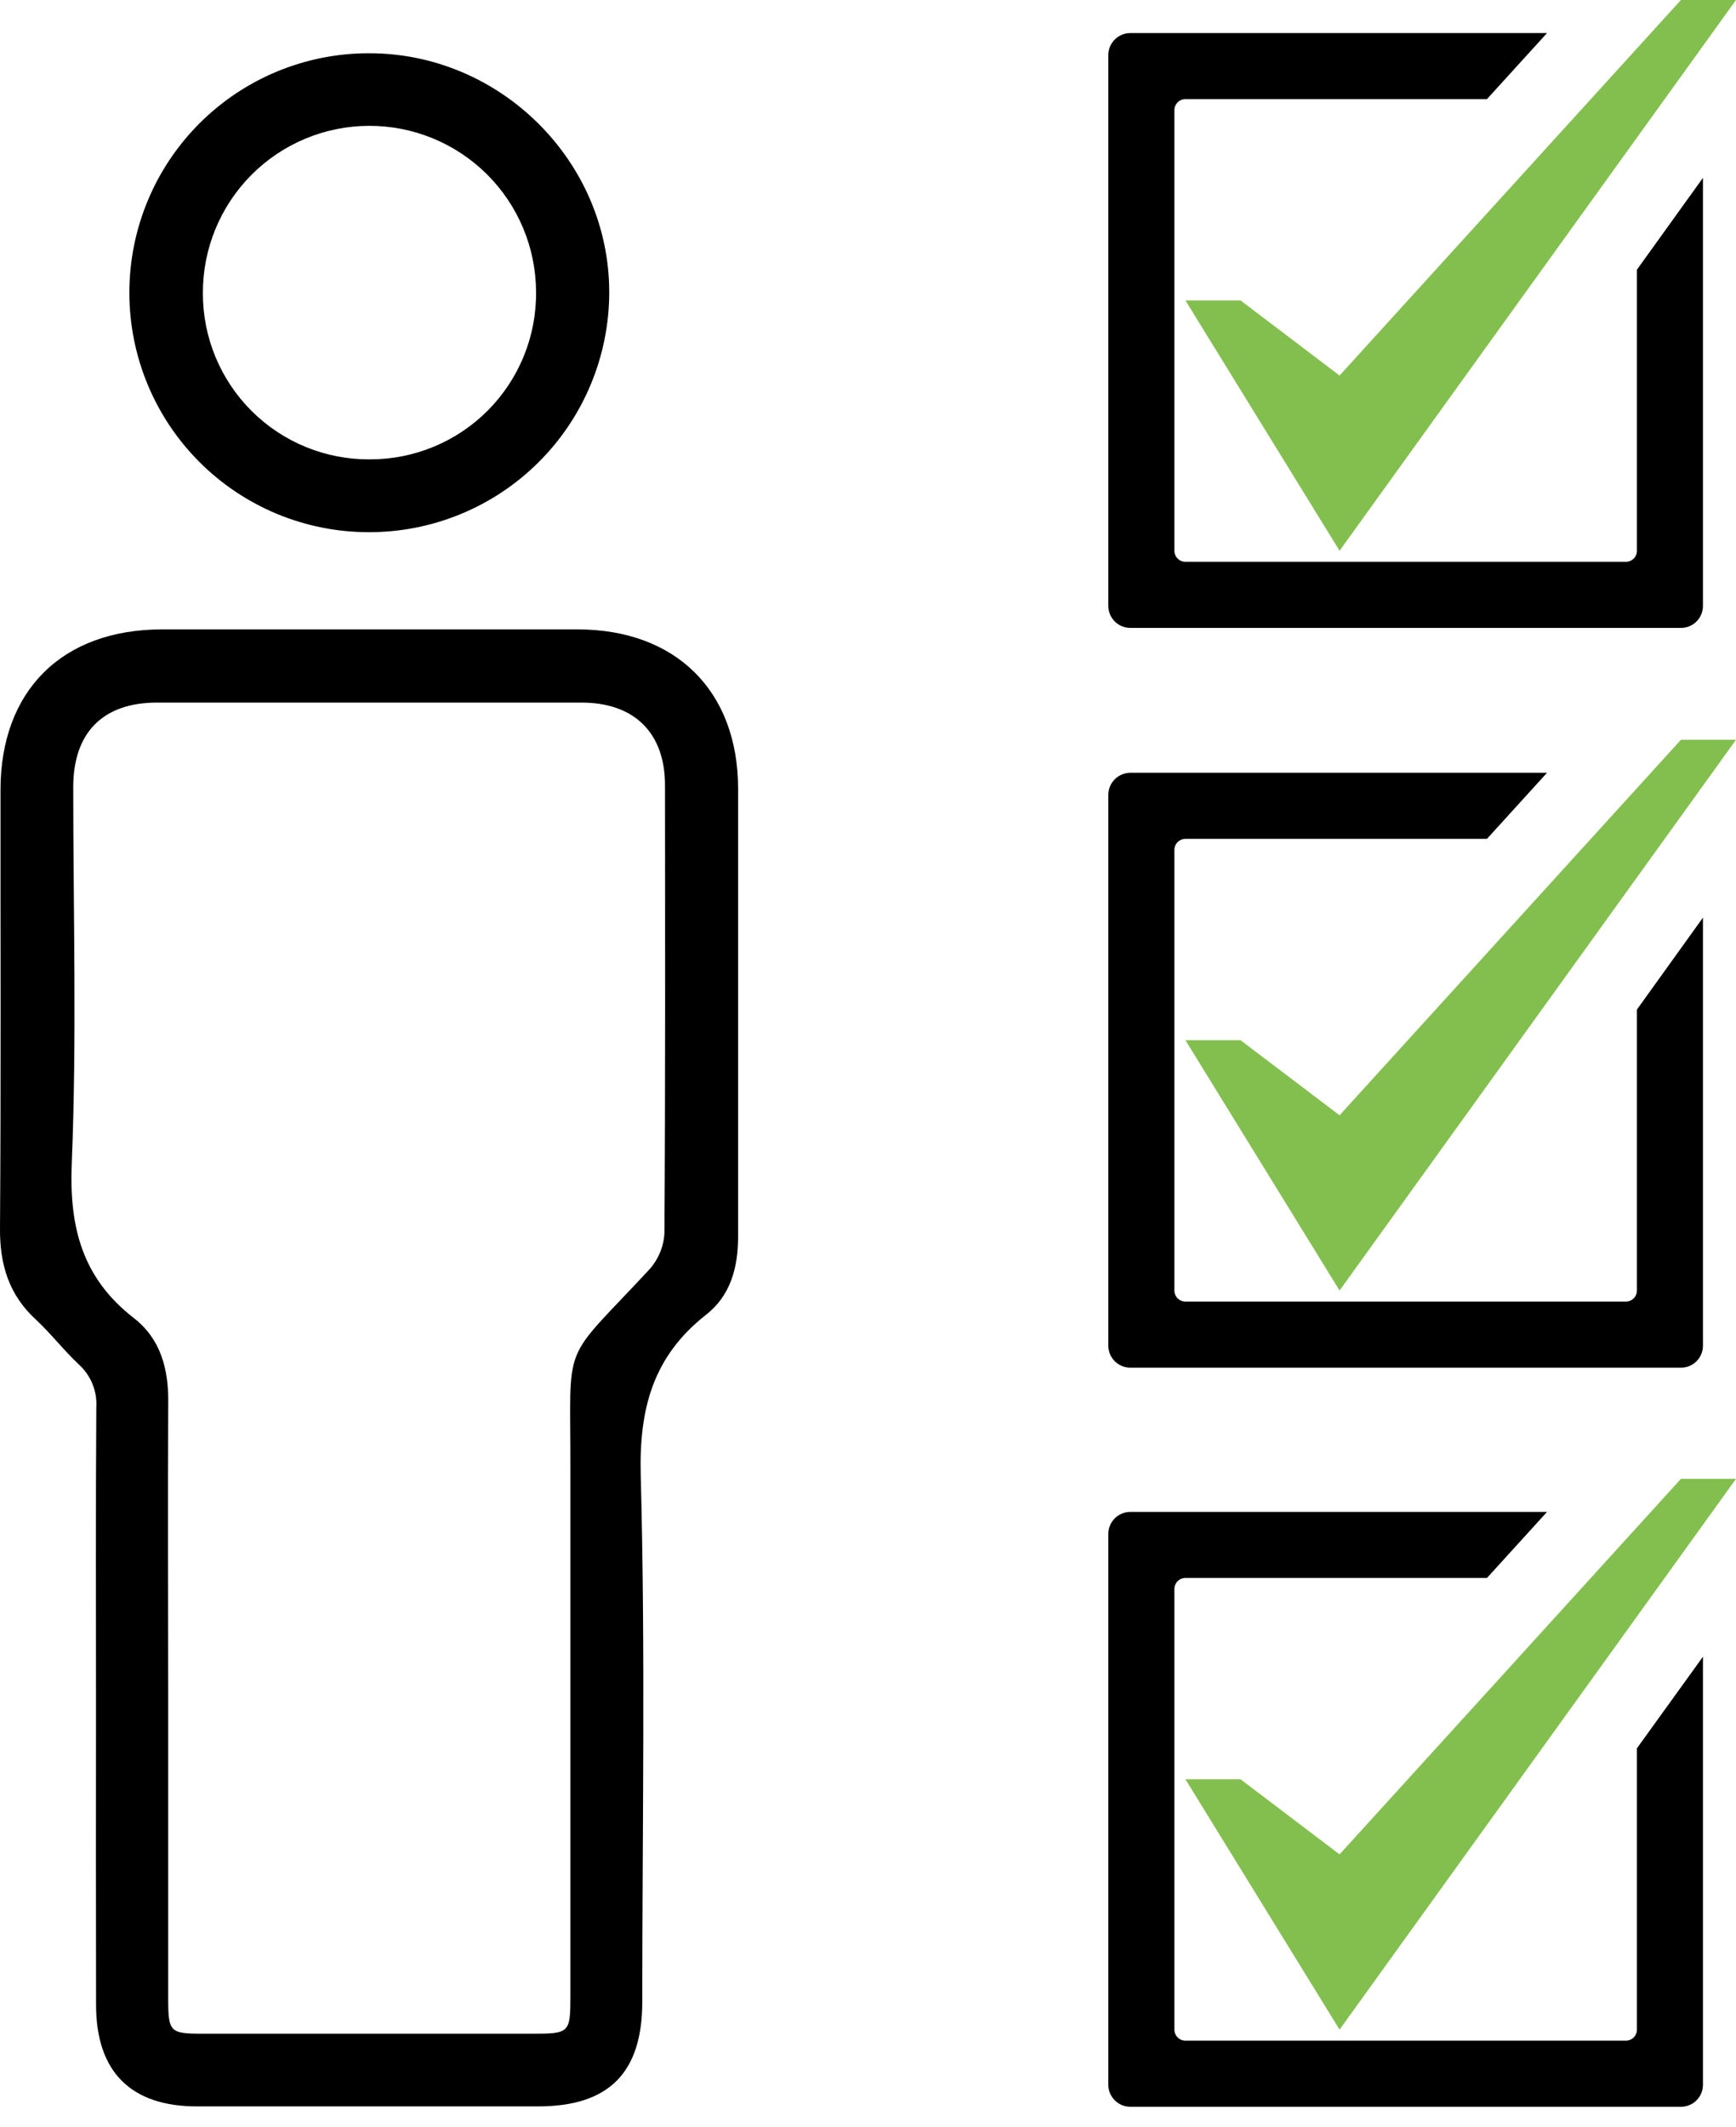 <svg width="80" height="98" viewBox="0 0 80 98" fill="none" xmlns="http://www.w3.org/2000/svg">
<path d="M4.424 78.778C4.424 74.135 4.407 69.49 4.438 64.848C4.463 64.478 4.403 64.108 4.265 63.764C4.126 63.42 3.912 63.112 3.639 62.863C2.941 62.208 2.357 61.445 1.654 60.79C0.417 59.655 -0.011 58.266 0 56.601C0.048 49.866 0.017 43.131 0.023 36.395C0.023 31.818 2.859 28.994 7.473 28.994C13.851 28.994 20.23 28.994 26.609 28.994C31.146 28.994 34.011 31.83 34.014 36.333C34.014 43.21 34.014 50.087 34.014 56.964C34.014 58.399 33.662 59.687 32.536 60.568C30.094 62.483 29.445 64.893 29.527 67.97C29.743 76.047 29.601 84.135 29.598 92.214C29.598 95.492 28.053 97.035 24.794 97.035H9.075C6.029 97.035 4.433 95.438 4.427 92.376C4.419 87.848 4.418 83.315 4.424 78.778ZM7.751 78.114C7.751 82.759 7.751 87.403 7.751 92.046C7.751 93.615 7.827 93.686 9.35 93.686H24.556C26.238 93.686 26.286 93.64 26.286 91.959C26.286 83.874 26.286 75.794 26.286 67.709C26.303 61.561 25.79 62.934 29.933 58.47C30.343 58.009 30.585 57.424 30.619 56.808C30.664 49.931 30.65 43.054 30.645 36.174C30.645 33.755 29.227 32.369 26.805 32.366C20.282 32.366 13.76 32.366 7.237 32.366C4.742 32.366 3.378 33.744 3.375 36.259C3.375 42.039 3.542 47.824 3.307 53.592C3.185 56.55 3.797 58.881 6.168 60.719C7.399 61.674 7.768 63.056 7.753 64.604C7.725 69.11 7.748 73.611 7.751 78.114Z" fill="black"/>
<path d="M16.97 24.516C15.521 24.513 14.088 24.225 12.75 23.668C11.413 23.11 10.198 22.295 9.176 21.269C7.112 19.196 5.955 16.388 5.961 13.462C5.967 10.536 7.135 7.733 9.208 5.668C11.281 3.603 14.09 2.447 17.015 2.453C23.07 2.453 28.075 7.438 28.075 13.462C28.075 14.918 27.786 16.359 27.227 17.703C26.669 19.047 25.85 20.268 24.818 21.295C23.786 22.322 22.562 23.135 21.215 23.688C19.868 24.241 18.426 24.522 16.97 24.516ZM17.047 21.161C18.058 21.163 19.059 20.965 19.993 20.577C20.927 20.19 21.775 19.62 22.487 18.903C23.199 18.185 23.762 17.333 24.142 16.396C24.523 15.459 24.714 14.456 24.703 13.445C24.696 11.409 23.88 9.459 22.435 8.025C20.99 6.591 19.034 5.789 16.998 5.797C14.962 5.804 13.013 6.62 11.579 8.065C10.144 9.51 9.343 11.466 9.35 13.502C9.347 14.511 9.544 15.512 9.93 16.445C10.317 17.378 10.884 18.225 11.6 18.938C12.316 19.65 13.166 20.213 14.101 20.595C15.035 20.977 16.037 21.169 17.047 21.161Z" fill="black"/>
<path d="M77.462 0L61.731 17.299L57.166 13.839H54.627L61.731 25.372L80 0H77.462Z" fill="#83BF4F"/>
<path d="M75.434 25.372C75.434 25.507 75.381 25.636 75.286 25.731C75.19 25.827 75.061 25.88 74.927 25.88H54.627C54.493 25.88 54.364 25.827 54.269 25.731C54.173 25.636 54.12 25.507 54.12 25.372V5.073C54.12 4.939 54.173 4.81 54.269 4.714C54.364 4.619 54.493 4.566 54.627 4.566H68.523L71.291 1.523H52.089C51.955 1.523 51.822 1.55 51.698 1.601C51.574 1.653 51.461 1.729 51.367 1.825C51.272 1.921 51.197 2.035 51.147 2.159C51.097 2.284 51.072 2.418 51.074 2.552V27.911C51.074 28.18 51.181 28.438 51.371 28.628C51.562 28.819 51.82 28.926 52.089 28.926H77.465C77.598 28.926 77.73 28.9 77.853 28.849C77.976 28.797 78.088 28.723 78.182 28.628C78.276 28.534 78.35 28.422 78.401 28.299C78.452 28.176 78.478 28.044 78.477 27.911V8.193L75.434 12.424V25.372Z" fill="black"/>
<path d="M77.462 34.079L61.731 51.377L57.166 47.918H54.627L61.731 59.451L80 34.079H77.462Z" fill="#83BF4F"/>
<path d="M75.434 59.451C75.434 59.586 75.381 59.715 75.286 59.81C75.19 59.905 75.061 59.959 74.927 59.959H54.627C54.493 59.959 54.364 59.905 54.269 59.81C54.173 59.715 54.12 59.586 54.12 59.451V39.152C54.12 39.017 54.173 38.888 54.269 38.793C54.364 38.698 54.493 38.644 54.627 38.644H68.523L71.291 35.599H52.089C51.821 35.6 51.563 35.708 51.373 35.898C51.183 36.088 51.076 36.345 51.074 36.614V61.989C51.074 62.123 51.1 62.255 51.151 62.378C51.203 62.501 51.277 62.613 51.371 62.707C51.466 62.801 51.578 62.876 51.701 62.927C51.824 62.978 51.956 63.004 52.089 63.004H77.465C77.598 63.004 77.73 62.978 77.853 62.927C77.976 62.876 78.088 62.801 78.182 62.707C78.276 62.613 78.35 62.501 78.401 62.377C78.452 62.254 78.478 62.122 78.477 61.989V42.271L75.434 46.508V59.451Z" fill="black"/>
<path d="M77.462 68.126L61.731 85.425L57.166 81.965H54.627L61.731 93.499L80 68.126H77.462Z" fill="#83BF4F"/>
<path d="M75.434 93.499C75.434 93.633 75.381 93.762 75.286 93.858C75.19 93.953 75.061 94.006 74.927 94.006H54.627C54.493 94.006 54.364 93.953 54.269 93.858C54.173 93.762 54.12 93.633 54.12 93.499V73.199C54.12 73.065 54.173 72.936 54.269 72.84C54.364 72.745 54.493 72.692 54.627 72.692H68.523L71.291 69.649H52.089C51.82 69.649 51.562 69.756 51.371 69.946C51.181 70.137 51.074 70.395 51.074 70.664V96.037C51.074 96.306 51.181 96.564 51.371 96.754C51.562 96.945 51.82 97.052 52.089 97.052H77.465C77.598 97.052 77.73 97.026 77.853 96.975C77.976 96.924 78.088 96.849 78.182 96.754C78.276 96.66 78.35 96.548 78.401 96.425C78.452 96.302 78.478 96.17 78.477 96.037V76.319L75.434 80.539V93.499Z" fill="black"/>
</svg>
